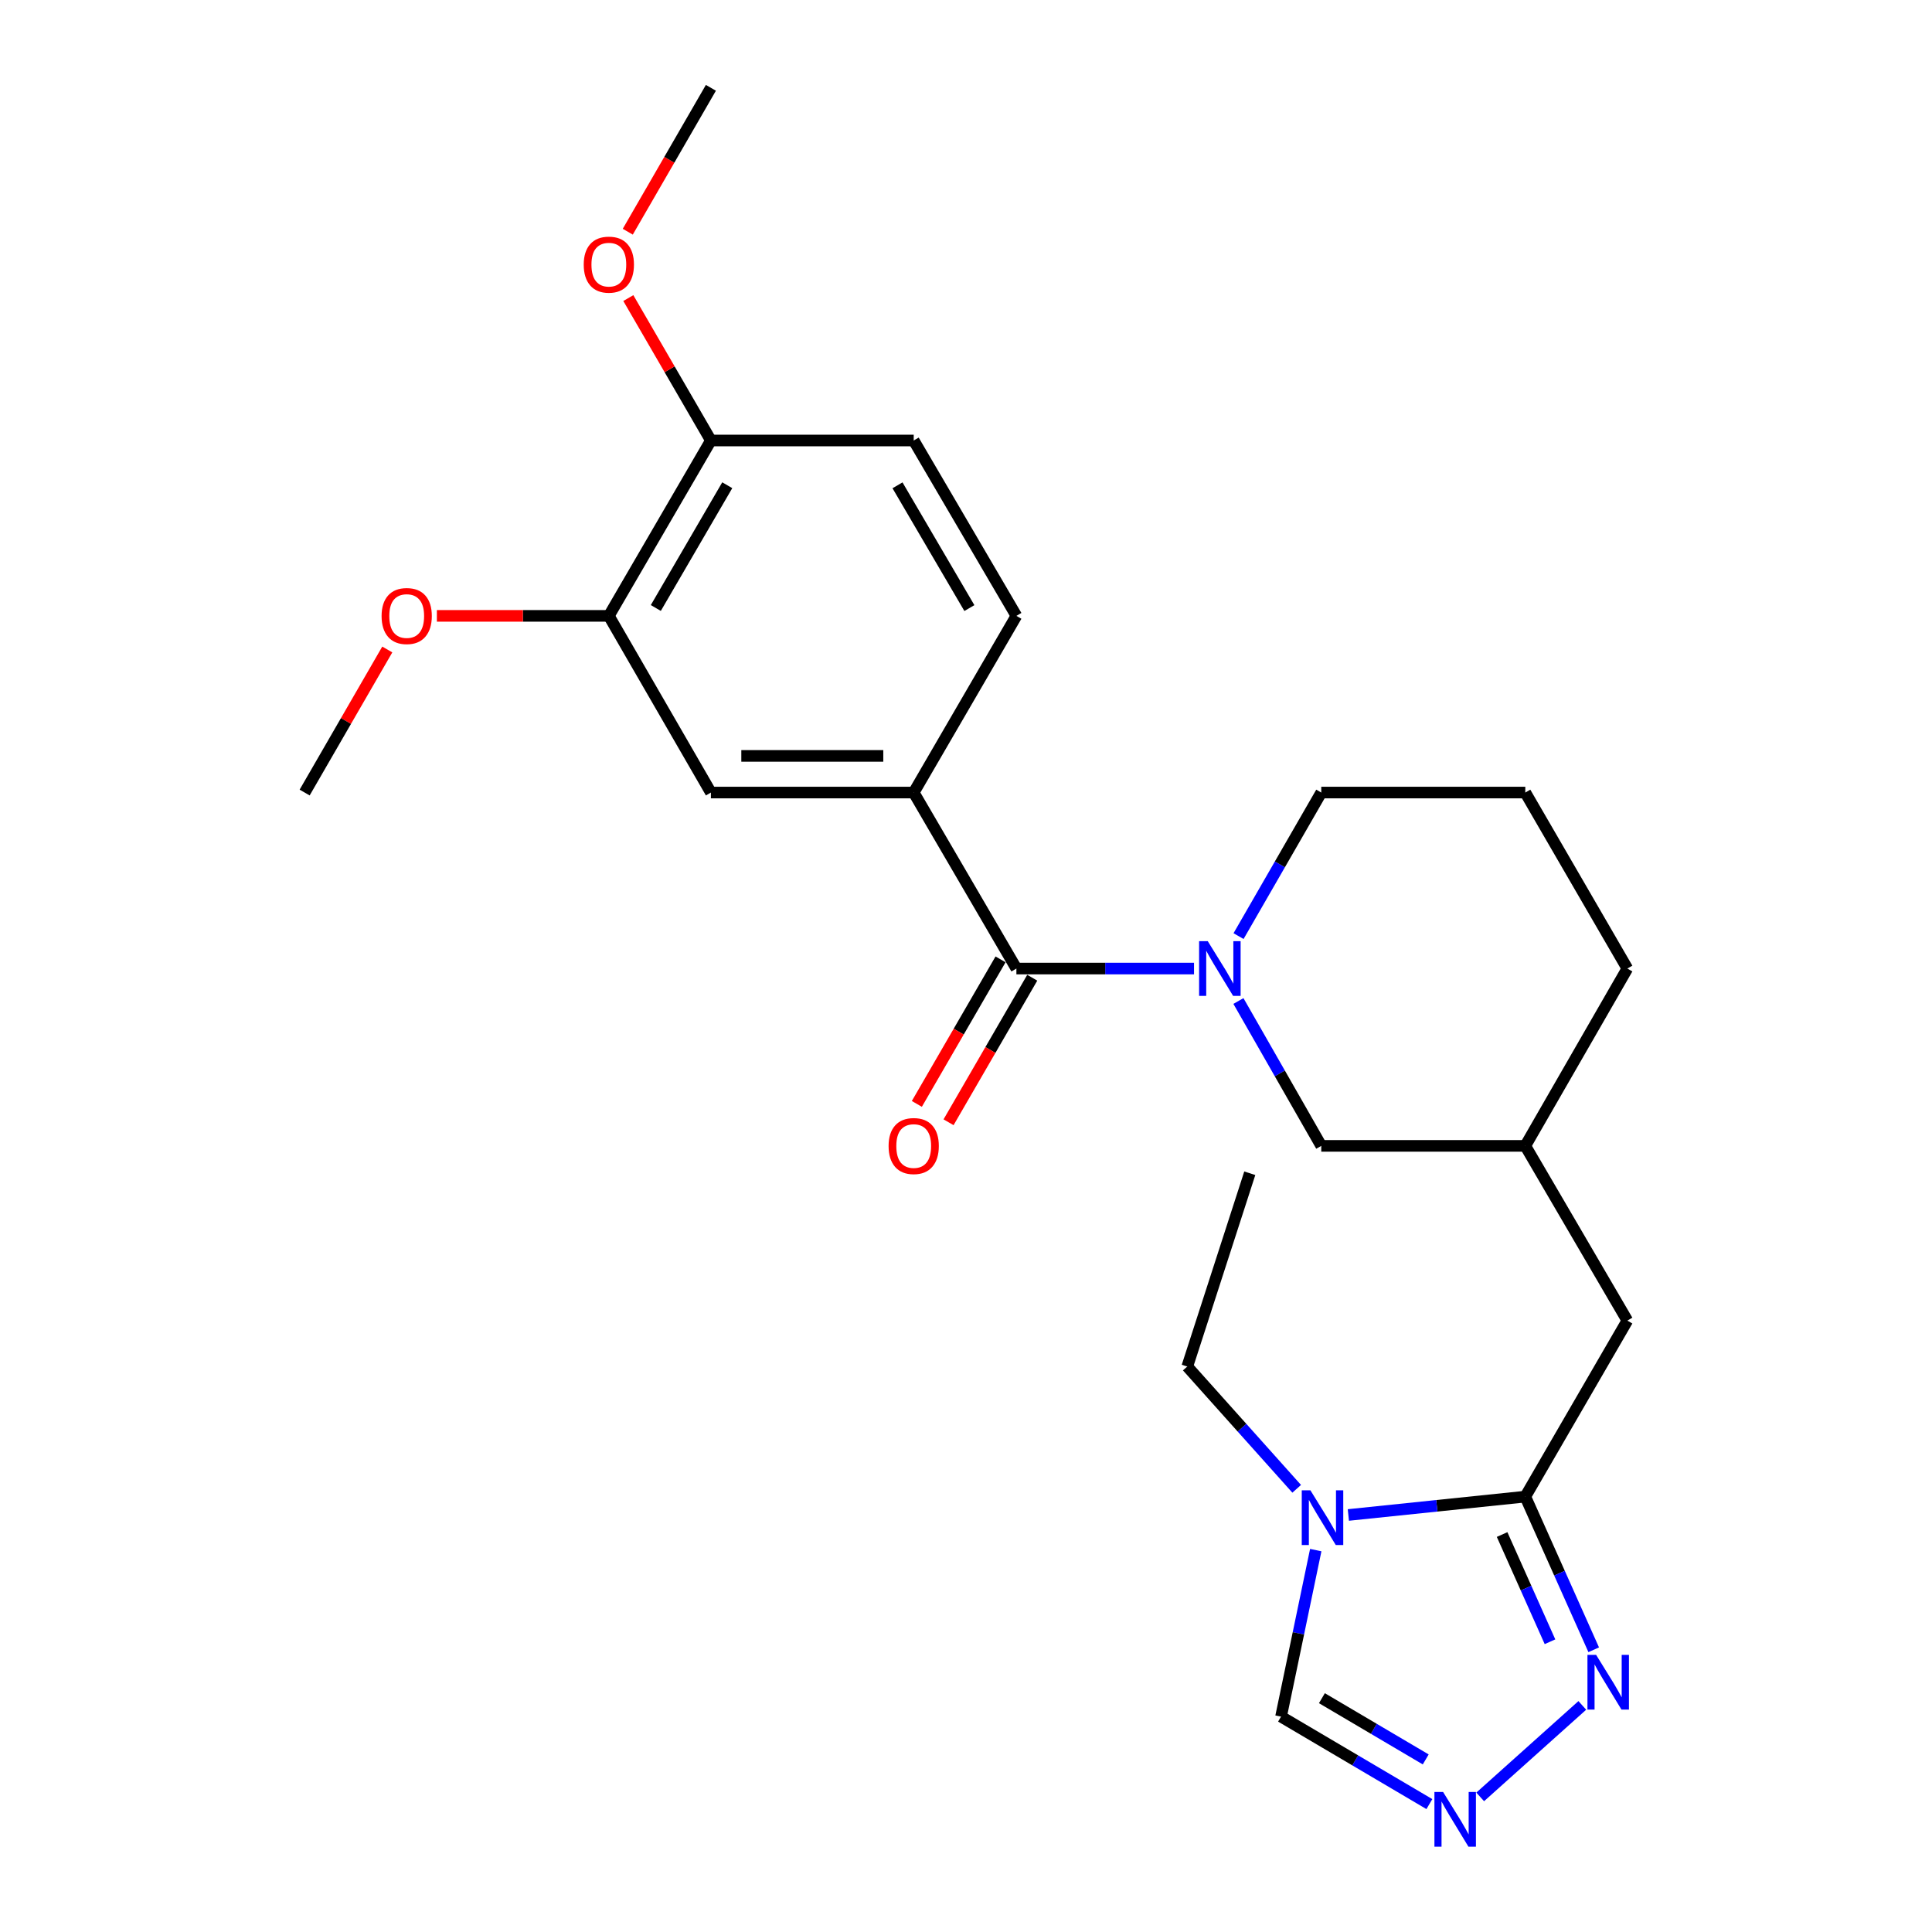 <?xml version='1.0' encoding='iso-8859-1'?>
<svg version='1.1' baseProfile='full'
              xmlns='http://www.w3.org/2000/svg'
                      xmlns:rdkit='http://www.rdkit.org/xml'
                      xmlns:xlink='http://www.w3.org/1999/xlink'
                  xml:space='preserve'
width='1000px' height='1000px' viewBox='0 0 1000 1000'>
<!-- END OF HEADER -->
<rect style='opacity:1.0;fill:#FFFFFF;stroke:none' width='1000' height='1000' x='0' y='0'> </rect>
<path class='bond-1' d='M 618.024,501.319 L 572.055,501.319' style='fill:none;fill-rule:evenodd;stroke:#0000FF;stroke-width:6px;stroke-linecap:butt;stroke-linejoin:miter;stroke-opacity:1' />
<path class='bond-1' d='M 572.055,501.319 L 526.086,501.319' style='fill:none;fill-rule:evenodd;stroke:#000000;stroke-width:6px;stroke-linecap:butt;stroke-linejoin:miter;stroke-opacity:1' />
<path class='bond-9' d='M 641.006,518.122 L 662.445,555.613' style='fill:none;fill-rule:evenodd;stroke:#0000FF;stroke-width:6px;stroke-linecap:butt;stroke-linejoin:miter;stroke-opacity:1' />
<path class='bond-9' d='M 662.445,555.613 L 683.884,593.103' style='fill:none;fill-rule:evenodd;stroke:#000000;stroke-width:6px;stroke-linecap:butt;stroke-linejoin:miter;stroke-opacity:1' />
<path class='bond-16' d='M 641.07,484.53 L 662.477,447.375' style='fill:none;fill-rule:evenodd;stroke:#0000FF;stroke-width:6px;stroke-linecap:butt;stroke-linejoin:miter;stroke-opacity:1' />
<path class='bond-16' d='M 662.477,447.375 L 683.884,410.22' style='fill:none;fill-rule:evenodd;stroke:#000000;stroke-width:6px;stroke-linecap:butt;stroke-linejoin:miter;stroke-opacity:1' />
<path class='bond-0' d='M 789.49,774.648 L 842.314,683.538' style='fill:none;fill-rule:evenodd;stroke:#000000;stroke-width:6px;stroke-linecap:butt;stroke-linejoin:miter;stroke-opacity:1' />
<path class='bond-2' d='M 789.49,774.648 L 743.697,779.4' style='fill:none;fill-rule:evenodd;stroke:#000000;stroke-width:6px;stroke-linecap:butt;stroke-linejoin:miter;stroke-opacity:1' />
<path class='bond-2' d='M 743.697,779.4 L 697.905,784.153' style='fill:none;fill-rule:evenodd;stroke:#0000FF;stroke-width:6px;stroke-linecap:butt;stroke-linejoin:miter;stroke-opacity:1' />
<path class='bond-3' d='M 789.49,774.648 L 807.195,814.283' style='fill:none;fill-rule:evenodd;stroke:#000000;stroke-width:6px;stroke-linecap:butt;stroke-linejoin:miter;stroke-opacity:1' />
<path class='bond-3' d='M 807.195,814.283 L 824.9,853.919' style='fill:none;fill-rule:evenodd;stroke:#0000FF;stroke-width:6px;stroke-linecap:butt;stroke-linejoin:miter;stroke-opacity:1' />
<path class='bond-3' d='M 777.487,794.273 L 789.881,822.018' style='fill:none;fill-rule:evenodd;stroke:#000000;stroke-width:6px;stroke-linecap:butt;stroke-linejoin:miter;stroke-opacity:1' />
<path class='bond-3' d='M 789.881,822.018 L 802.274,849.763' style='fill:none;fill-rule:evenodd;stroke:#0000FF;stroke-width:6px;stroke-linecap:butt;stroke-linejoin:miter;stroke-opacity:1' />
<path class='bond-5' d='M 526.086,501.319 L 472.935,410.22' style='fill:none;fill-rule:evenodd;stroke:#000000;stroke-width:6px;stroke-linecap:butt;stroke-linejoin:miter;stroke-opacity:1' />
<path class='bond-11' d='M 517.88,496.567 L 496.219,533.974' style='fill:none;fill-rule:evenodd;stroke:#000000;stroke-width:6px;stroke-linecap:butt;stroke-linejoin:miter;stroke-opacity:1' />
<path class='bond-11' d='M 496.219,533.974 L 474.557,571.38' style='fill:none;fill-rule:evenodd;stroke:#FF0000;stroke-width:6px;stroke-linecap:butt;stroke-linejoin:miter;stroke-opacity:1' />
<path class='bond-11' d='M 534.291,506.071 L 512.629,543.477' style='fill:none;fill-rule:evenodd;stroke:#000000;stroke-width:6px;stroke-linecap:butt;stroke-linejoin:miter;stroke-opacity:1' />
<path class='bond-11' d='M 512.629,543.477 L 490.968,580.883' style='fill:none;fill-rule:evenodd;stroke:#FF0000;stroke-width:6px;stroke-linecap:butt;stroke-linejoin:miter;stroke-opacity:1' />
<path class='bond-6' d='M 681.028,802.331 L 672.047,845.428' style='fill:none;fill-rule:evenodd;stroke:#0000FF;stroke-width:6px;stroke-linecap:butt;stroke-linejoin:miter;stroke-opacity:1' />
<path class='bond-6' d='M 672.047,845.428 L 663.066,888.524' style='fill:none;fill-rule:evenodd;stroke:#000000;stroke-width:6px;stroke-linecap:butt;stroke-linejoin:miter;stroke-opacity:1' />
<path class='bond-17' d='M 671.162,770.606 L 642.846,738.961' style='fill:none;fill-rule:evenodd;stroke:#0000FF;stroke-width:6px;stroke-linecap:butt;stroke-linejoin:miter;stroke-opacity:1' />
<path class='bond-17' d='M 642.846,738.961 L 614.53,707.317' style='fill:none;fill-rule:evenodd;stroke:#000000;stroke-width:6px;stroke-linecap:butt;stroke-linejoin:miter;stroke-opacity:1' />
<path class='bond-4' d='M 819.002,882.714 L 766.145,930.073' style='fill:none;fill-rule:evenodd;stroke:#0000FF;stroke-width:6px;stroke-linecap:butt;stroke-linejoin:miter;stroke-opacity:1' />
<path class='bond-27' d='M 739.84,933.799 L 701.453,911.162' style='fill:none;fill-rule:evenodd;stroke:#0000FF;stroke-width:6px;stroke-linecap:butt;stroke-linejoin:miter;stroke-opacity:1' />
<path class='bond-27' d='M 701.453,911.162 L 663.066,888.524' style='fill:none;fill-rule:evenodd;stroke:#000000;stroke-width:6px;stroke-linecap:butt;stroke-linejoin:miter;stroke-opacity:1' />
<path class='bond-27' d='M 737.957,910.673 L 711.086,894.827' style='fill:none;fill-rule:evenodd;stroke:#0000FF;stroke-width:6px;stroke-linecap:butt;stroke-linejoin:miter;stroke-opacity:1' />
<path class='bond-27' d='M 711.086,894.827 L 684.215,878.981' style='fill:none;fill-rule:evenodd;stroke:#000000;stroke-width:6px;stroke-linecap:butt;stroke-linejoin:miter;stroke-opacity:1' />
<path class='bond-7' d='M 472.935,410.22 L 367.961,410.22' style='fill:none;fill-rule:evenodd;stroke:#000000;stroke-width:6px;stroke-linecap:butt;stroke-linejoin:miter;stroke-opacity:1' />
<path class='bond-7' d='M 457.189,391.256 L 383.707,391.256' style='fill:none;fill-rule:evenodd;stroke:#000000;stroke-width:6px;stroke-linecap:butt;stroke-linejoin:miter;stroke-opacity:1' />
<path class='bond-13' d='M 472.935,410.22 L 526.086,318.773' style='fill:none;fill-rule:evenodd;stroke:#000000;stroke-width:6px;stroke-linecap:butt;stroke-linejoin:miter;stroke-opacity:1' />
<path class='bond-8' d='M 367.961,410.22 L 315.136,318.773' style='fill:none;fill-rule:evenodd;stroke:#000000;stroke-width:6px;stroke-linecap:butt;stroke-linejoin:miter;stroke-opacity:1' />
<path class='bond-18' d='M 315.136,318.773 L 270.631,318.773' style='fill:none;fill-rule:evenodd;stroke:#000000;stroke-width:6px;stroke-linecap:butt;stroke-linejoin:miter;stroke-opacity:1' />
<path class='bond-18' d='M 270.631,318.773 L 226.125,318.773' style='fill:none;fill-rule:evenodd;stroke:#FF0000;stroke-width:6px;stroke-linecap:butt;stroke-linejoin:miter;stroke-opacity:1' />
<path class='bond-26' d='M 315.136,318.773 L 367.961,228' style='fill:none;fill-rule:evenodd;stroke:#000000;stroke-width:6px;stroke-linecap:butt;stroke-linejoin:miter;stroke-opacity:1' />
<path class='bond-26' d='M 339.45,314.695 L 376.427,251.155' style='fill:none;fill-rule:evenodd;stroke:#000000;stroke-width:6px;stroke-linecap:butt;stroke-linejoin:miter;stroke-opacity:1' />
<path class='bond-14' d='M 683.884,593.103 L 789.49,593.103' style='fill:none;fill-rule:evenodd;stroke:#000000;stroke-width:6px;stroke-linecap:butt;stroke-linejoin:miter;stroke-opacity:1' />
<path class='bond-10' d='M 842.314,683.538 L 789.49,593.103' style='fill:none;fill-rule:evenodd;stroke:#000000;stroke-width:6px;stroke-linecap:butt;stroke-linejoin:miter;stroke-opacity:1' />
<path class='bond-12' d='M 367.961,228 L 472.935,228' style='fill:none;fill-rule:evenodd;stroke:#000000;stroke-width:6px;stroke-linecap:butt;stroke-linejoin:miter;stroke-opacity:1' />
<path class='bond-19' d='M 367.961,228 L 346.59,191.142' style='fill:none;fill-rule:evenodd;stroke:#000000;stroke-width:6px;stroke-linecap:butt;stroke-linejoin:miter;stroke-opacity:1' />
<path class='bond-19' d='M 346.59,191.142 L 325.22,154.284' style='fill:none;fill-rule:evenodd;stroke:#FF0000;stroke-width:6px;stroke-linecap:butt;stroke-linejoin:miter;stroke-opacity:1' />
<path class='bond-15' d='M 526.086,318.773 L 472.935,228' style='fill:none;fill-rule:evenodd;stroke:#000000;stroke-width:6px;stroke-linecap:butt;stroke-linejoin:miter;stroke-opacity:1' />
<path class='bond-15' d='M 501.748,314.739 L 464.543,251.198' style='fill:none;fill-rule:evenodd;stroke:#000000;stroke-width:6px;stroke-linecap:butt;stroke-linejoin:miter;stroke-opacity:1' />
<path class='bond-25' d='M 789.49,593.103 L 842.314,501.319' style='fill:none;fill-rule:evenodd;stroke:#000000;stroke-width:6px;stroke-linecap:butt;stroke-linejoin:miter;stroke-opacity:1' />
<path class='bond-20' d='M 683.884,410.22 L 789.49,410.22' style='fill:none;fill-rule:evenodd;stroke:#000000;stroke-width:6px;stroke-linecap:butt;stroke-linejoin:miter;stroke-opacity:1' />
<path class='bond-24' d='M 614.53,707.317 L 646.884,607.273' style='fill:none;fill-rule:evenodd;stroke:#000000;stroke-width:6px;stroke-linecap:butt;stroke-linejoin:miter;stroke-opacity:1' />
<path class='bond-22' d='M 200.459,336.173 L 179.072,373.196' style='fill:none;fill-rule:evenodd;stroke:#FF0000;stroke-width:6px;stroke-linecap:butt;stroke-linejoin:miter;stroke-opacity:1' />
<path class='bond-22' d='M 179.072,373.196 L 157.686,410.22' style='fill:none;fill-rule:evenodd;stroke:#000000;stroke-width:6px;stroke-linecap:butt;stroke-linejoin:miter;stroke-opacity:1' />
<path class='bond-23' d='M 324.934,119.931 L 346.447,82.693' style='fill:none;fill-rule:evenodd;stroke:#FF0000;stroke-width:6px;stroke-linecap:butt;stroke-linejoin:miter;stroke-opacity:1' />
<path class='bond-23' d='M 346.447,82.693 L 367.961,45.455' style='fill:none;fill-rule:evenodd;stroke:#000000;stroke-width:6px;stroke-linecap:butt;stroke-linejoin:miter;stroke-opacity:1' />
<path class='bond-21' d='M 789.49,410.22 L 842.314,501.319' style='fill:none;fill-rule:evenodd;stroke:#000000;stroke-width:6px;stroke-linecap:butt;stroke-linejoin:miter;stroke-opacity:1' />
<path  class='atom-0' d='M 625.137 487.159
L 634.417 502.159
Q 635.337 503.639, 636.817 506.319
Q 638.297 508.999, 638.377 509.159
L 638.377 487.159
L 642.137 487.159
L 642.137 515.479
L 638.257 515.479
L 628.297 499.079
Q 627.137 497.159, 625.897 494.959
Q 624.697 492.759, 624.337 492.079
L 624.337 515.479
L 620.657 515.479
L 620.657 487.159
L 625.137 487.159
' fill='#0000FF'/>
<path  class='atom-3' d='M 678.267 771.381
L 687.547 786.381
Q 688.467 787.861, 689.947 790.541
Q 691.427 793.221, 691.507 793.381
L 691.507 771.381
L 695.267 771.381
L 695.267 799.701
L 691.387 799.701
L 681.427 783.301
Q 680.267 781.381, 679.027 779.181
Q 677.827 776.981, 677.467 776.301
L 677.467 799.701
L 673.787 799.701
L 673.787 771.381
L 678.267 771.381
' fill='#0000FF'/>
<path  class='atom-4' d='M 826.141 856.549
L 835.421 871.549
Q 836.341 873.029, 837.821 875.709
Q 839.301 878.389, 839.381 878.549
L 839.381 856.549
L 843.141 856.549
L 843.141 884.869
L 839.261 884.869
L 829.301 868.469
Q 828.141 866.549, 826.901 864.349
Q 825.701 862.149, 825.341 861.469
L 825.341 884.869
L 821.661 884.869
L 821.661 856.549
L 826.141 856.549
' fill='#0000FF'/>
<path  class='atom-5' d='M 746.936 927.515
L 756.216 942.515
Q 757.136 943.995, 758.616 946.675
Q 760.096 949.355, 760.176 949.515
L 760.176 927.515
L 763.936 927.515
L 763.936 955.835
L 760.056 955.835
L 750.096 939.435
Q 748.936 937.515, 747.696 935.315
Q 746.496 933.115, 746.136 932.435
L 746.136 955.835
L 742.456 955.835
L 742.456 927.515
L 746.936 927.515
' fill='#0000FF'/>
<path  class='atom-12' d='M 459.935 593.183
Q 459.935 586.383, 463.295 582.583
Q 466.655 578.783, 472.935 578.783
Q 479.215 578.783, 482.575 582.583
Q 485.935 586.383, 485.935 593.183
Q 485.935 600.063, 482.535 603.983
Q 479.135 607.863, 472.935 607.863
Q 466.695 607.863, 463.295 603.983
Q 459.935 600.103, 459.935 593.183
M 472.935 604.663
Q 477.255 604.663, 479.575 601.783
Q 481.935 598.863, 481.935 593.183
Q 481.935 587.623, 479.575 584.823
Q 477.255 581.983, 472.935 581.983
Q 468.615 581.983, 466.255 584.783
Q 463.935 587.583, 463.935 593.183
Q 463.935 598.903, 466.255 601.783
Q 468.615 604.663, 472.935 604.663
' fill='#FF0000'/>
<path  class='atom-19' d='M 197.51 318.853
Q 197.51 312.053, 200.87 308.253
Q 204.23 304.453, 210.51 304.453
Q 216.79 304.453, 220.15 308.253
Q 223.51 312.053, 223.51 318.853
Q 223.51 325.733, 220.11 329.653
Q 216.71 333.533, 210.51 333.533
Q 204.27 333.533, 200.87 329.653
Q 197.51 325.773, 197.51 318.853
M 210.51 330.333
Q 214.83 330.333, 217.15 327.453
Q 219.51 324.533, 219.51 318.853
Q 219.51 313.293, 217.15 310.493
Q 214.83 307.653, 210.51 307.653
Q 206.19 307.653, 203.83 310.453
Q 201.51 313.253, 201.51 318.853
Q 201.51 324.573, 203.83 327.453
Q 206.19 330.333, 210.51 330.333
' fill='#FF0000'/>
<path  class='atom-20' d='M 302.136 136.971
Q 302.136 130.171, 305.496 126.371
Q 308.856 122.571, 315.136 122.571
Q 321.416 122.571, 324.776 126.371
Q 328.136 130.171, 328.136 136.971
Q 328.136 143.851, 324.736 147.771
Q 321.336 151.651, 315.136 151.651
Q 308.896 151.651, 305.496 147.771
Q 302.136 143.891, 302.136 136.971
M 315.136 148.451
Q 319.456 148.451, 321.776 145.571
Q 324.136 142.651, 324.136 136.971
Q 324.136 131.411, 321.776 128.611
Q 319.456 125.771, 315.136 125.771
Q 310.816 125.771, 308.456 128.571
Q 306.136 131.371, 306.136 136.971
Q 306.136 142.691, 308.456 145.571
Q 310.816 148.451, 315.136 148.451
' fill='#FF0000'/>
</svg>
